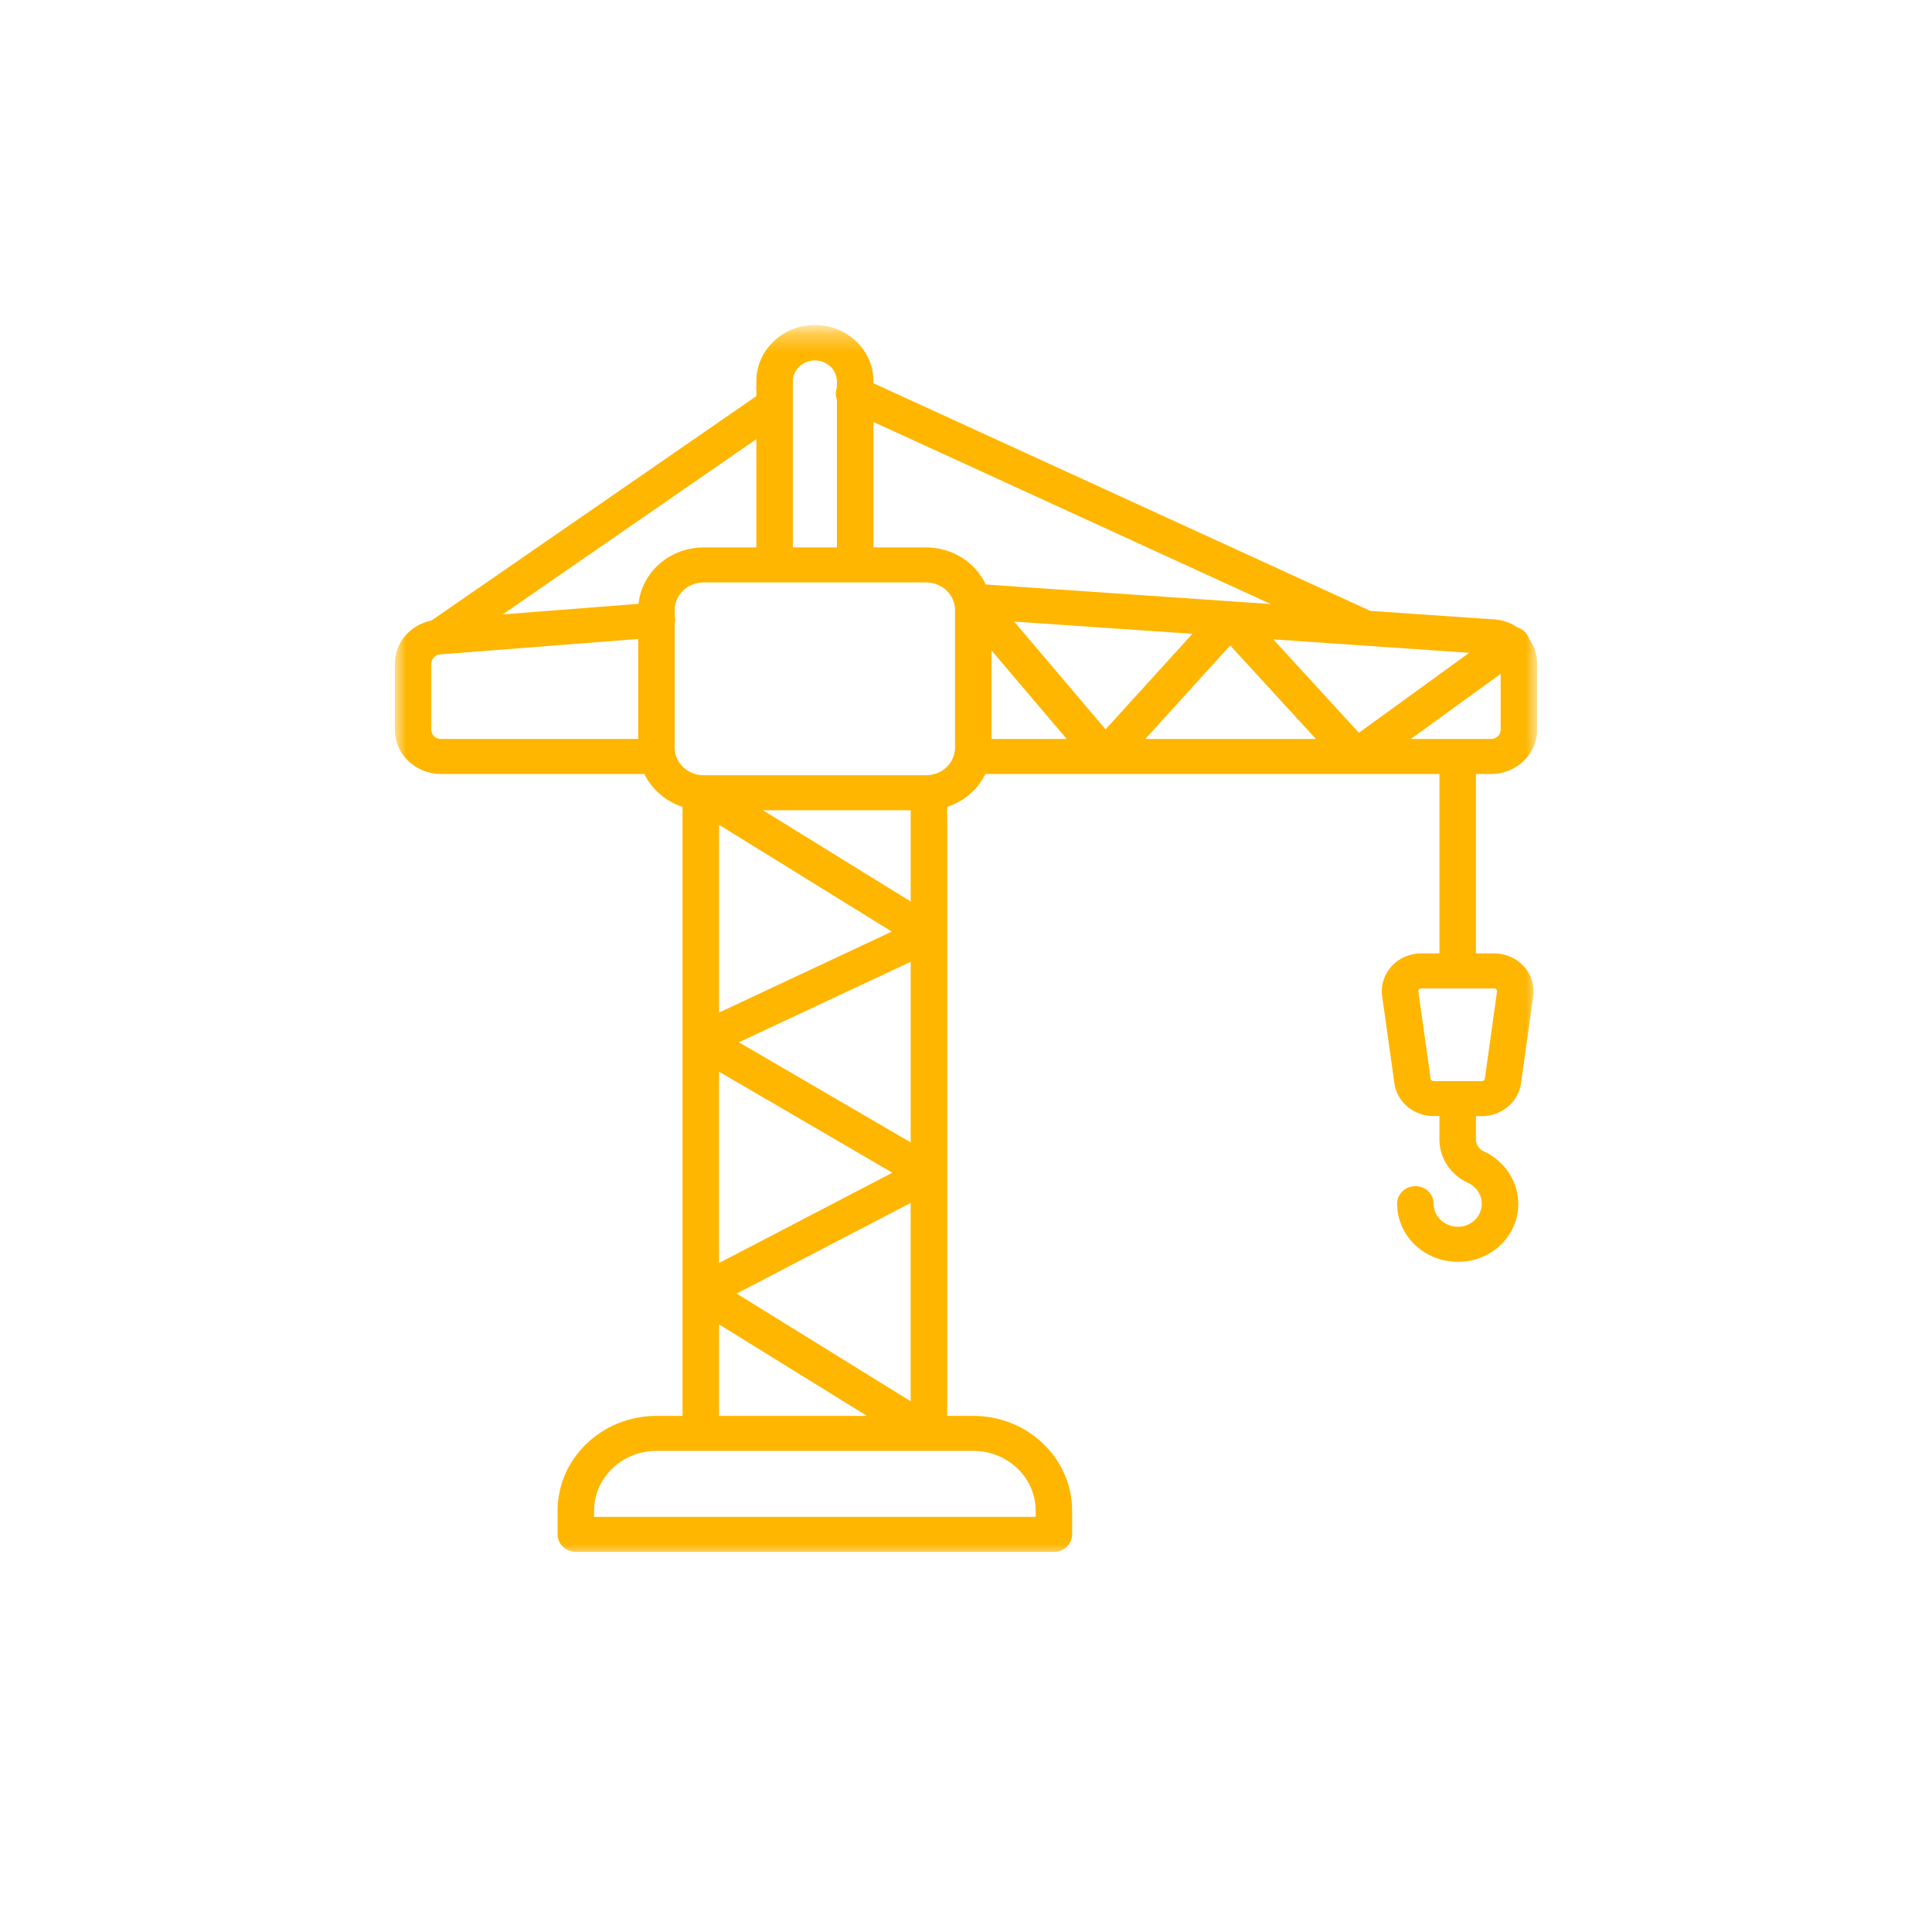 <?xml version="1.0" encoding="UTF-8"?> <svg xmlns="http://www.w3.org/2000/svg" xmlns:xlink="http://www.w3.org/1999/xlink" width="107" height="107" viewBox="0 0 107 107"><defs><path id="wivlnngxia" d="M21.869 18.307L85.131 18.307 85.131 86.255 21.869 86.255z"></path></defs><g fill="none" fill-rule="evenodd"><g><g><g><g transform="translate(-978, -845) translate(193, 680) translate(722, 165) translate(63, 0)"><mask id="xaxtienmxb" fill="#fff"><use xlink:href="#wivlnngxia"></use></mask><path fill="#FFB600" d="M54.915 36.024l4.161 4.902h-4.16v-4.902zm2.445 47.643v.342H32.903v-.342c.002-1.829 1.546-3.31 3.452-3.313H53.905c1.906.001 3.452 1.483 3.455 3.313zM39.823 73.349l8.19 5.066h-8.19v-5.066zM24.415 40.926c-.291 0-.528-.227-.528-.506v-3.67c.003-.272.224-.494.505-.508l10.953-.854v5.538h-10.93zm17.474-10.608h-2.925c-1.875.001-3.417 1.37-3.6 3.124l-7.52.585 14.045-9.705v5.996zm2.022-9.151V21.1c.02-.647.581-1.156 1.256-1.137.673.018 1.205.558 1.185 1.204v.293c-.09.228-.082.468 0 .68v8.178H43.91v-9.151zM70.38 33.454l-15.784-1.083c-.567-1.208-1.829-2.052-3.3-2.053h-2.922v-6.949L70.38 33.454zm-9.15 6.94l-5.065-5.97 9.875.678-4.81 5.291zm6.903-4.647l4.747 5.179h-9.45l4.703-5.18zm13.238.407l-6.112 4.429-4.741-5.174 10.853.745zM50.437 49.928l-8.182-5.053h8.182v5.053zm-10.614 9.425l9.599 5.596-9.6 5V59.352zm10.614 3.917l-9.516-5.545 9.516-4.458V63.27zm-1.048-11.676l-9.566 4.485V45.68l9.566 5.914zm-8.593 20.048l9.64-5.02v10.984l-9.64-5.964zm10.5-28.707H38.964c-.882-.001-1.597-.686-1.598-1.533v-6.86c.022-.099.034-.2.022-.306-.003-.036-.014-.07-.022-.106v-.34c0-.846.716-1.533 1.598-1.533h12.332c.883.001 1.597.687 1.597 1.533v7.613c-.001.845-.715 1.53-1.597 1.532zm31.286-2.01h-4.447l4.975-3.604v3.1c0 .278-.236.505-.528.505zm.192 13.816c.087.011.148.088.136.171l-.676 4.83c-.011.075-.078.131-.158.131h-2.688c-.079 0-.147-.056-.157-.132l-.677-4.826-.002-.022c0-.084.072-.152.16-.152l4.04-.001h.022zm-.192-11.875c1.407-.002 2.548-1.096 2.55-2.446v-3.676c-.002-.507-.169-.977-.448-1.37-.039-.121-.104-.237-.196-.34-.121-.136-.274-.227-.437-.281-.368-.251-.806-.415-1.287-.449l-6.873-.472-27.517-12.607v-.058-.11c-.031-1.718-1.509-3.086-3.3-3.057-1.79.032-3.217 1.45-3.185 3.167v.77L23.897 34.365c-1.162.236-2.025 1.214-2.028 2.384v3.671c0 1.35 1.142 2.444 2.549 2.446h11.268c.415.852 1.178 1.515 2.114 1.821v33.728h-1.445c-3.021.004-5.47 2.353-5.474 5.252v1.312c0 .536.453.97 1.011.97H58.37c.557-.001 1.008-.436 1.008-.97v-1.312c-.003-2.9-2.452-5.249-5.473-5.252h-1.447V51.782c.004-.05.004-.101 0-.152v-6.943c.938-.306 1.7-.969 2.115-1.821H79.72v9.936h-1.01c-.097 0-.195.005-.29.018-1.194.154-2.033 1.208-1.872 2.353l.679 4.828c.148 1.036 1.07 1.81 2.161 1.812h.332v1.247c-.02 1.035.589 1.988 1.56 2.44.603.264.915.91.734 1.522-.123.423-.468.755-.911.873-.408.11-.848.028-1.185-.22-.328-.242-.52-.617-.519-1.013 0-.536-.453-.97-1.01-.97-.559 0-1.012.434-1.012.97v.002c.001 1.778 1.503 3.217 3.356 3.216.295.002.589-.032.876-.101 1.155-.295 2.057-1.161 2.365-2.269.42-1.522-.362-3.115-1.855-3.772-.248-.141-.393-.402-.377-.678v-1.247h.334c1.09-.002 2.013-.776 2.162-1.812l.675-4.83c.013-.09.02-.183.02-.276 0-1.155-.976-2.093-2.181-2.093h-1.01v-9.936h.84z" mask="url(#xaxtienmxb)"></path></g></g></g></g></g></svg> 